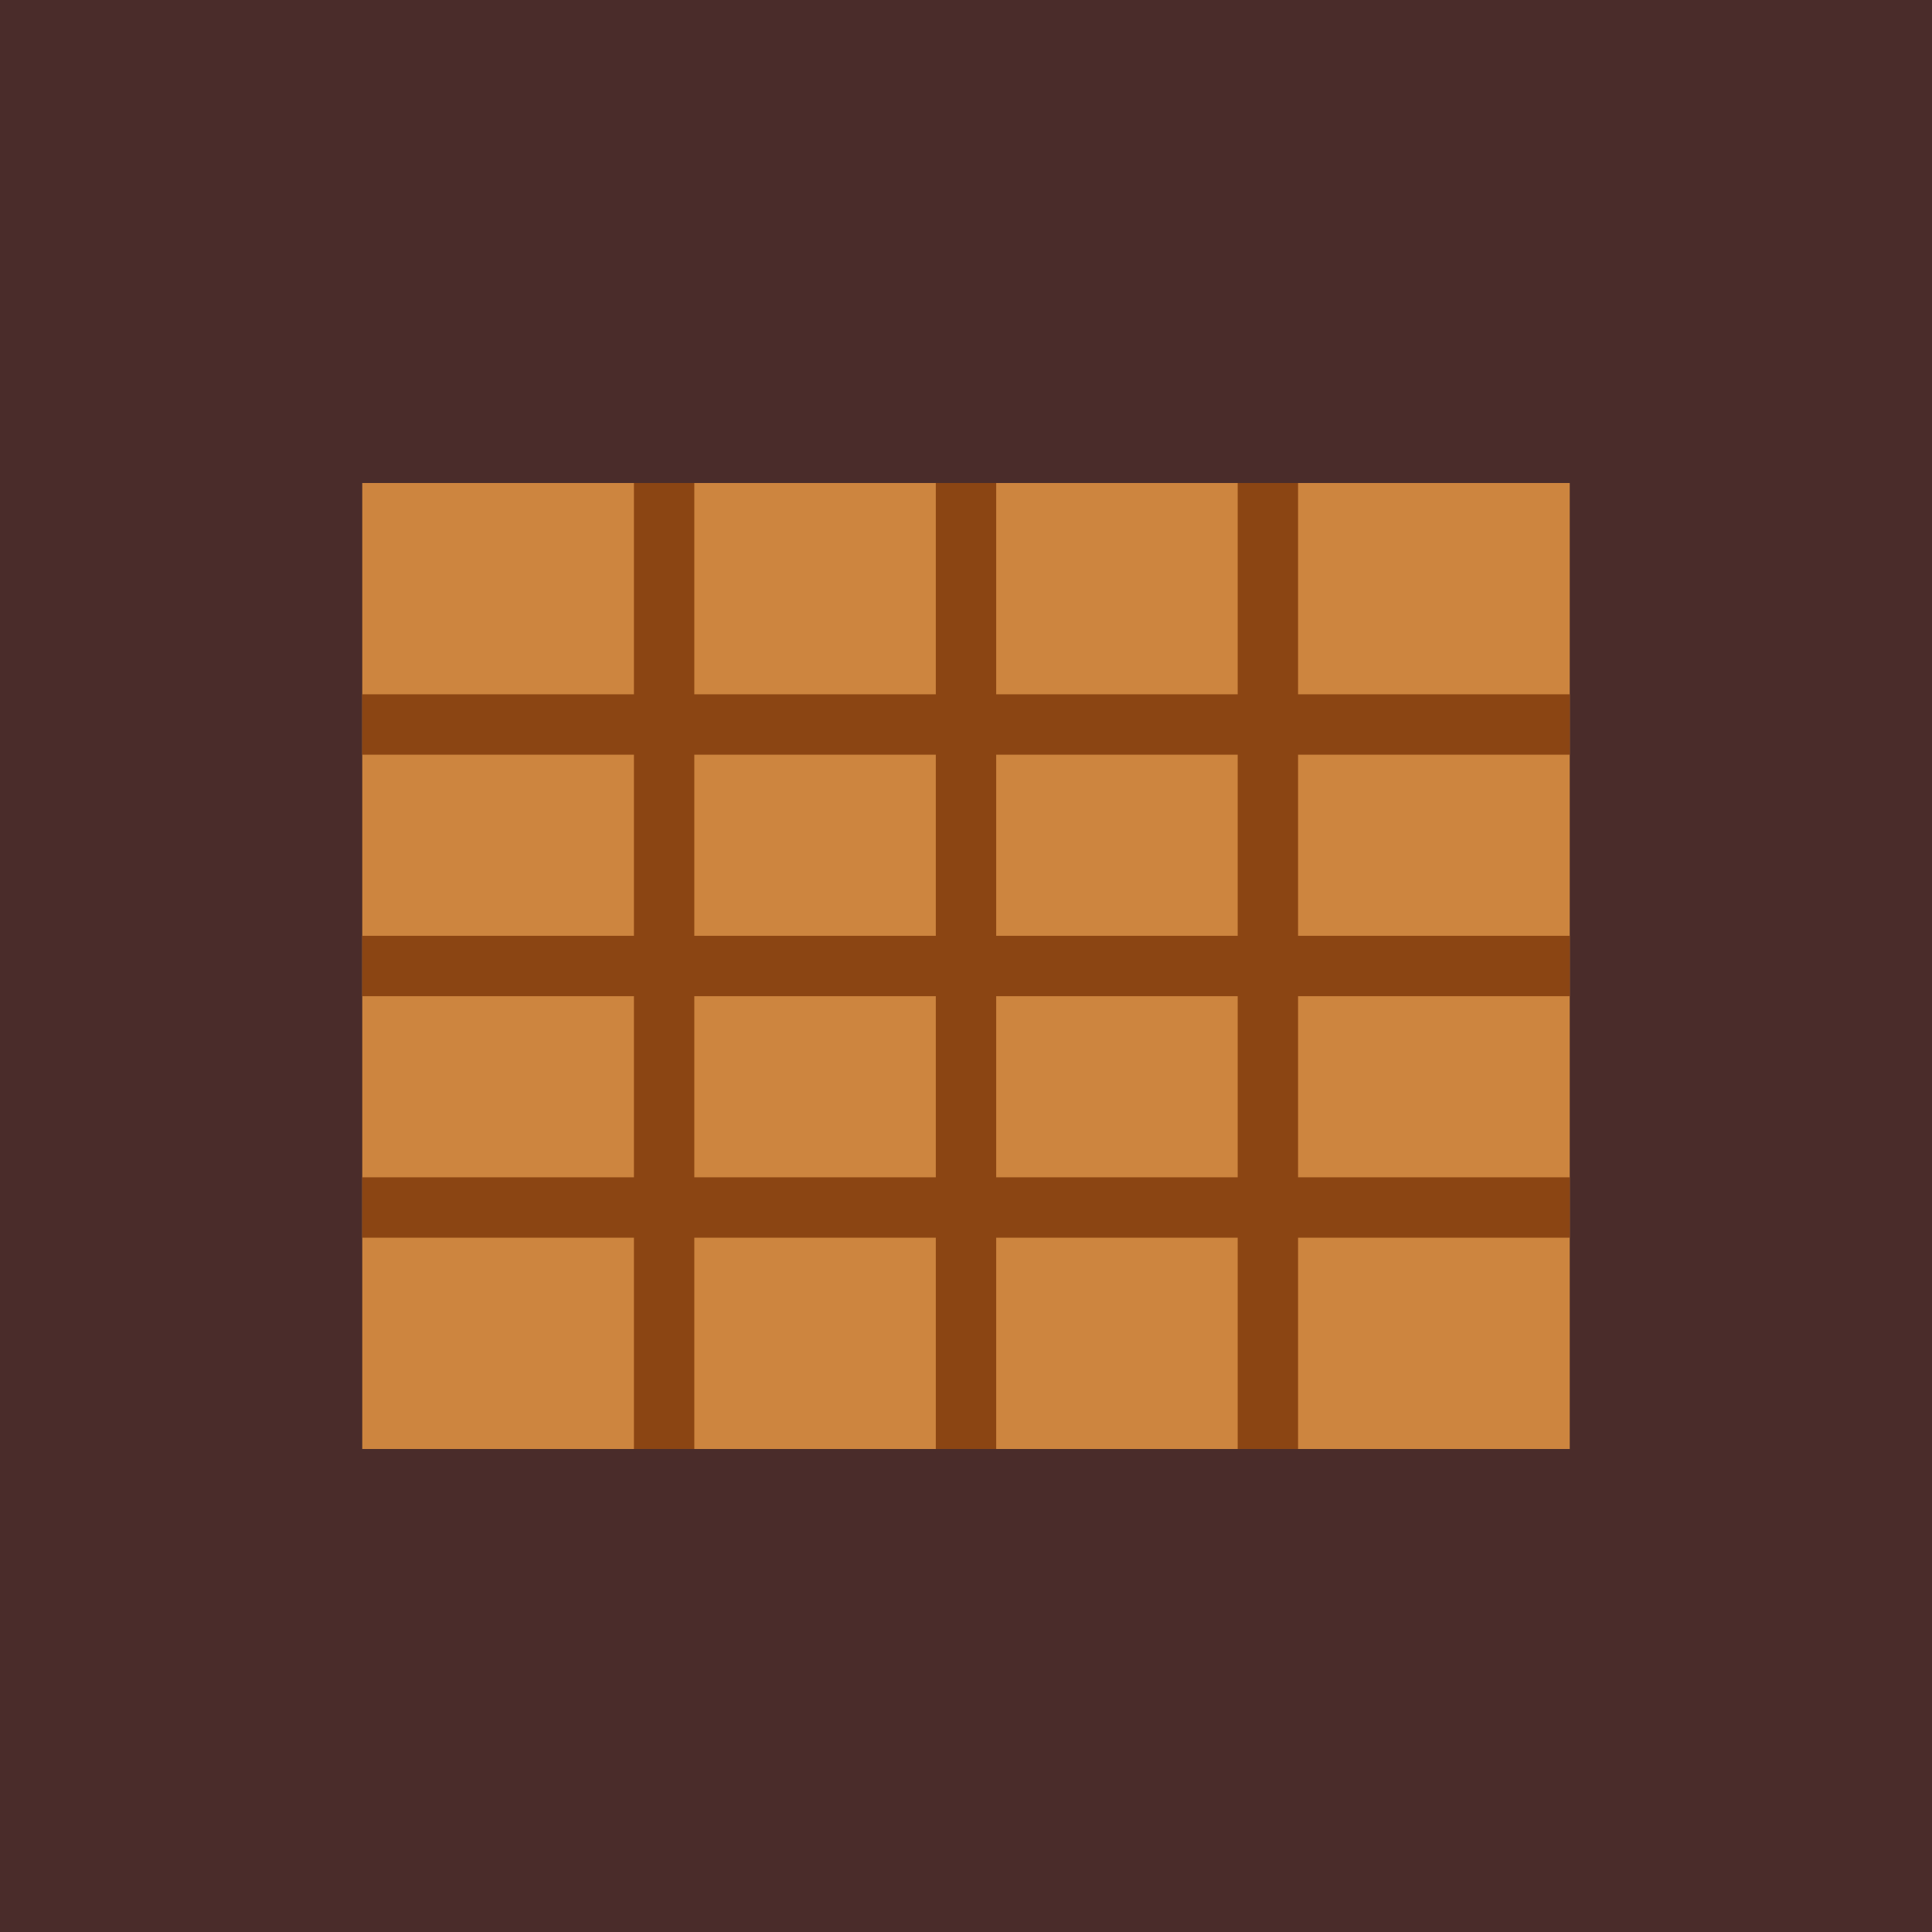 <svg xmlns="http://www.w3.org/2000/svg" version="1.1" xmlns:xlink="http://www.w3.org/1999/xlink" width="64" height="64"><svg xmlns="http://www.w3.org/2000/svg" version="1.1" xmlns:xlink="http://www.w3.org/1999/xlink" width="64" height="64"><svg xmlns="http://www.w3.org/2000/svg" viewBox="0 0 64 64" width="64" height="64">
  <rect width="64" height="64" fill="#4A2C2A"></rect>
  <rect x="12" y="16" width="40" height="32" fill="#CD853F"></rect>
  <line x1="12" y1="24" x2="52" y2="24" stroke="#8B4513" stroke-width="2"></line>
  <line x1="12" y1="32" x2="52" y2="32" stroke="#8B4513" stroke-width="2"></line>
  <line x1="12" y1="40" x2="52" y2="40" stroke="#8B4513" stroke-width="2"></line>
  <line x1="22" y1="16" x2="22" y2="48" stroke="#8B4513" stroke-width="2"></line>
  <line x1="32" y1="16" x2="32" y2="48" stroke="#8B4513" stroke-width="2"></line>
  <line x1="42" y1="16" x2="42" y2="48" stroke="#8B4513" stroke-width="2"></line>
</svg></svg><style>@media (prefers-color-scheme: light) { :root { filter: none; } }
@media (prefers-color-scheme: dark) { :root { filter: none; } }
</style></svg>
